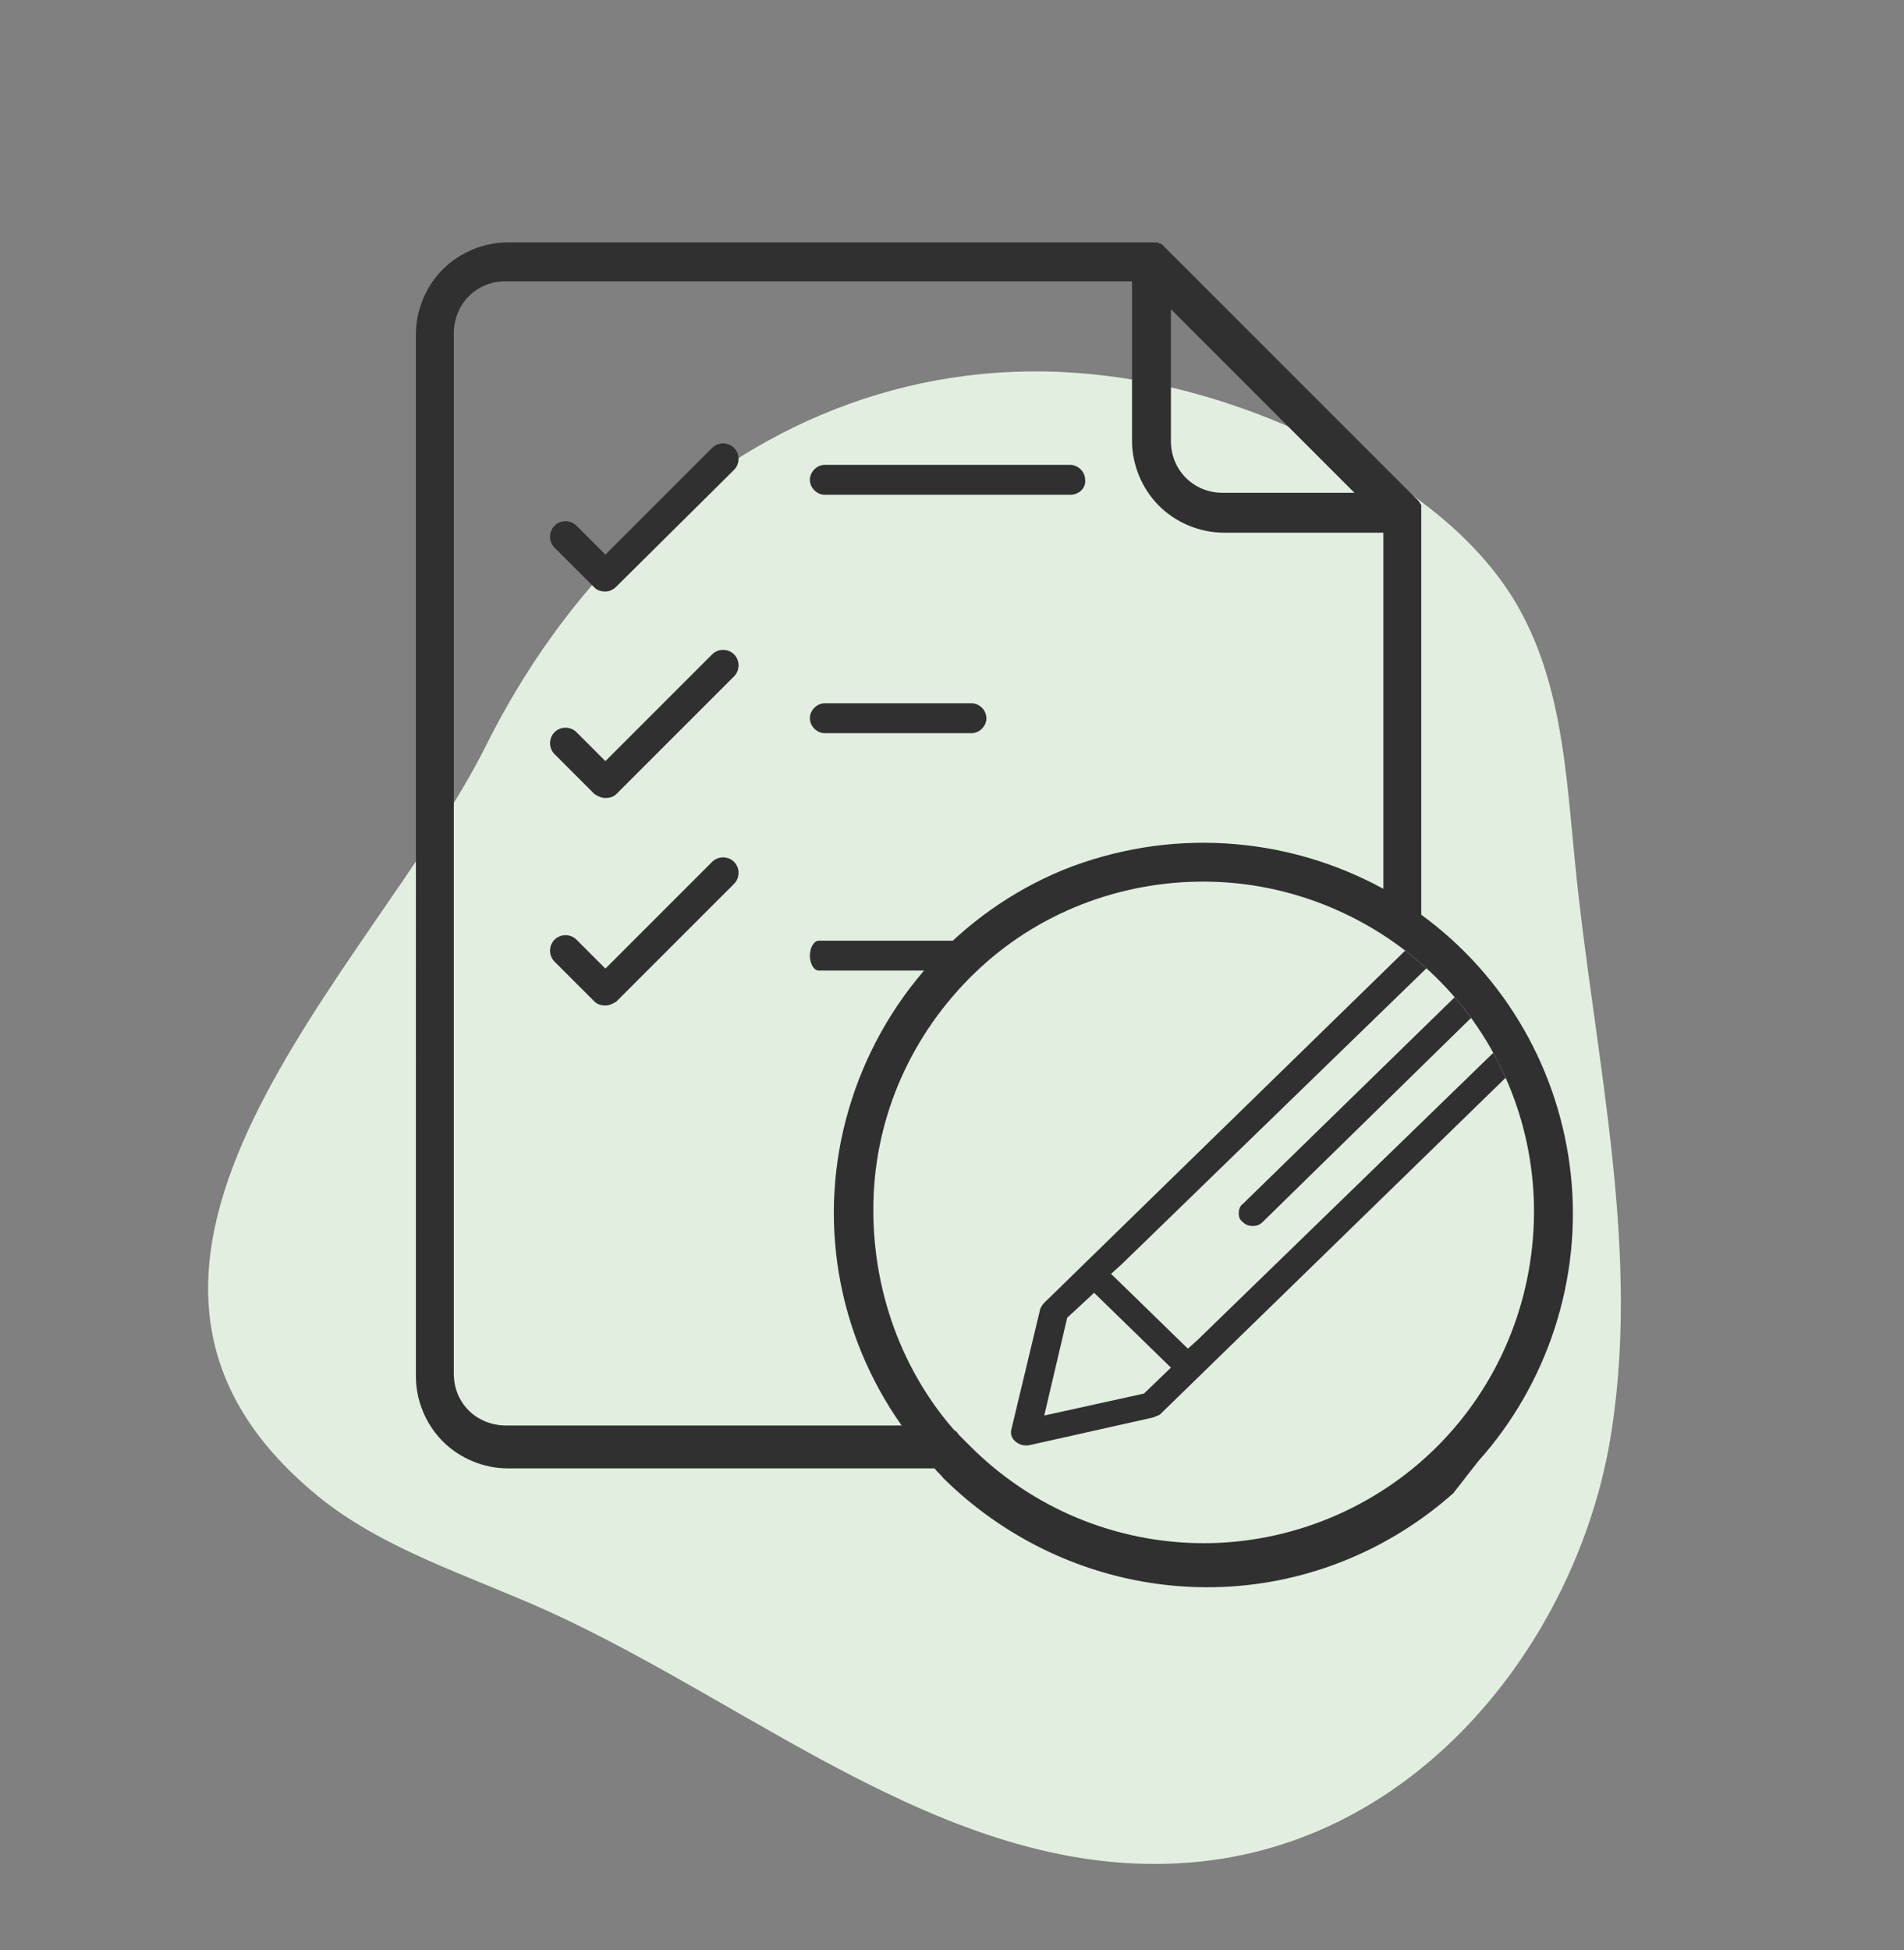 <?xml version="1.0" encoding="utf-8"?>
<!-- Generator: Adobe Illustrator 27.5.0, SVG Export Plug-In . SVG Version: 6.00 Build 0)  -->
<svg version="1.1" id="Capa_1" xmlns="http://www.w3.org/2000/svg" xmlns:xlink="http://www.w3.org/1999/xlink" x="0px" y="0px"
	 viewBox="0 0 190.9 195.5" style="enable-background:new 0 0 190.9 195.5;" xml:space="preserve">
<rect x="0" y="0" width="190.9" height="195.5" fill="#808080" stroke="none"/>
<style type="text/css">
	.st0{fill:#E2EFE0;}
	.st1{fill:none;}
	.st2{fill:#303031;}
	.st3{clip-path:url(#SVGID_00000183247669268609888250000010982851912524370845_);fill:#303031;}
</style>
<path class="st0" d="M134.7,45.4c7,3.7,13.4,8.6,17.2,14.9c4.7,7.9,5.1,17.1,6,26c1.9,19.6,6.9,39.4,3.4,58.8
	c-3.6,19.4-18.7,39.1-40.8,41.5c-24.2,2.6-44.1-15.4-65.8-25.2c-7.8-3.5-16.3-6.1-22.8-11.4c-28.4-23.2,5.7-53,16.8-75.2
	C64.4,43.3,97.8,26,134.7,45.4z"/>
<rect x="20.8" y="7.2" class="st1" width="141.6" height="149.6"/>
<g>
	<path class="st2" d="M148.2,146.5c7-7.8,10.4-18.3,9.3-28.7c-1.1-10.4-6.5-19.9-15-26.1V51.4c0-0.1,0-0.1,0-0.2c0-0.1,0-0.1,0-0.2
		c0,0,0,0,0-0.1c0-0.1,0-0.1,0-0.2l0,0c0-0.1,0-0.1-0.1-0.2l0,0c0-0.1-0.1-0.1-0.1-0.2l0,0c0-0.1-0.1-0.1-0.1-0.1l0,0l-0.1-0.1l0,0
		c0-0.1-0.1-0.1-0.1-0.1l0,0l-25.2-25.2l0,0l-0.1-0.1l0,0l-0.1-0.1l0,0l-0.1-0.1l0,0c-0.1,0-0.1-0.1-0.2-0.1l0,0
		c-0.1,0-0.1,0-0.2-0.1l0,0c-0.1,0-0.1,0-0.2,0c0,0,0,0-0.1,0c-0.1,0-0.1,0-0.2,0l0,0c-0.1,0-0.1,0-0.2,0H50.9c-2.4,0-4.8,1-6.5,2.7
		c-1.7,1.7-2.7,4.1-2.7,6.5V138c0,2.4,1,4.8,2.7,6.5c1.7,1.7,4.1,2.7,6.5,2.7l0,0h42.8c0.3,0.4,0.6,0.6,0.9,1
		c6.8,6.7,15.8,10.6,25.3,10.9c9.5,0.3,18.7-3.1,25.8-9.4 M144.1,145c-6.2,6.2-14.7,9.7-23.4,9.7c-8.8,0-17.2-3.5-23.4-9.7
		c-0.4-0.4-0.8-0.8-1.2-1.2l0,0c-0.1-0.2-0.3-0.4-0.4-0.4c-5.7-6.5-8.5-15.1-8.1-23.7C88,111,91.9,102.9,98.3,97
		c6.4-5.9,14.9-8.9,23.5-8.6c8.6,0.3,16.8,4,22.8,10.2c6,6.2,9.3,14.6,9.2,23.2C153.7,130.6,150.2,138.9,144.1,145L144.1,145z
		 M117.4,31l18.4,18.4h-13.2c-1.4,0-2.7-0.5-3.7-1.5s-1.5-2.3-1.5-3.7L117.4,31L117.4,31z M45.5,33.4c0-1.3,0.5-2.7,1.5-3.7
		c1-1,2.3-1.5,3.7-1.5h62.8v16c0,2.4,1,4.8,2.7,6.5c1.7,1.7,4.1,2.7,6.5,2.7h16v35.7c-9.9-5.4-21.6-6.1-32.1-1.9
		c-10.4,4.3-18.3,13.1-21.5,24c-3.2,10.9-1.2,22.5,5.3,31.7H50.7c-1.3,0-2.7-0.5-3.7-1.5c-1-1-1.5-2.3-1.5-3.7L45.5,33.4z"/>
	<path class="st2" d="M60.7,59.3c-0.4,0-0.8-0.1-1.1-0.4l-4-4c-0.6-0.6-0.6-1.6,0-2.2c0.6-0.6,1.6-0.6,2.2,0l2.9,2.9l10.7-10.7
		c0.6-0.6,1.6-0.6,2.2,0c0.6,0.6,0.6,1.6,0,2.2L61.8,58.8C61.5,59.1,61.1,59.3,60.7,59.3L60.7,59.3z"/>
	<path class="st2" d="M107.3,49.6H82.7c-0.8,0-1.5-0.7-1.5-1.5c0-0.8,0.7-1.5,1.5-1.5h24.6c0.8,0,1.5,0.7,1.5,1.5
		C108.9,48.9,108.2,49.6,107.3,49.6z"/>
	<path class="st2" d="M60.7,80c-0.4,0-0.8-0.2-1.1-0.4l-4-4C55,75,55,74,55.6,73.4c0.6-0.6,1.6-0.6,2.2,0l2.9,2.9l10.7-10.7
		c0.6-0.6,1.6-0.6,2.2,0s0.6,1.6,0,2.2L61.8,79.6C61.5,79.9,61.1,80,60.7,80L60.7,80z"/>
	<path class="st2" d="M97.4,73.5H82.7c-0.8,0-1.5-0.7-1.5-1.5c0-0.8,0.7-1.5,1.5-1.5h14.7c0.8,0,1.5,0.7,1.5,1.5
		C98.9,72.8,98.2,73.5,97.4,73.5z"/>
	<path class="st2" d="M60.7,100.8c-0.4,0-0.8-0.1-1.1-0.4l-4-4c-0.6-0.6-0.6-1.6,0-2.2c0.6-0.6,1.6-0.6,2.2,0l2.9,2.9l10.7-10.7
		c0.6-0.6,1.6-0.6,2.2,0s0.6,1.6,0,2.2l-11.8,11.8C61.5,100.6,61.1,100.8,60.7,100.8L60.7,100.8z"/>
	<path class="st2" d="M97.3,97.3H82.1c-0.5,0-0.9-0.7-0.9-1.5c0-0.8,0.4-1.5,0.9-1.5h15.2c0.5,0,0.9,0.7,0.9,1.5
		C98.3,96.6,97.9,97.3,97.3,97.3z"/>
</g>
<g>
	<defs>
		<path id="SVGID_1_" d="M144.1,145c-6.2,6.2-14.7,9.7-23.4,9.7c-8.8,0-17.2-3.5-23.4-9.7c-0.4-0.4-0.8-0.8-1.2-1.2l0,0
			c-0.1-0.2-0.3-0.4-0.4-0.4c-5.7-6.5-8.5-15.1-8.1-23.7C88,111,91.9,102.9,98.3,97c6.4-5.9,14.9-8.9,23.5-8.6
			c8.6,0.3,16.8,4,22.8,10.2c6,6.2,9.3,14.6,9.2,23.2C153.7,130.6,150.2,138.9,144.1,145L144.1,145z"/>
	</defs>
	<clipPath id="SVGID_00000095339871540176675830000003125591522094627227_">
		<use xlink:href="#SVGID_1_"  style="overflow:visible;"/>
	</clipPath>
	<path style="clip-path:url(#SVGID_00000095339871540176675830000003125591522094627227_);fill:#303031;" d="M177.8,70.6
		c-1.5-1.5-3.6-2.3-5.8-2.3c-2.2,0-4.2,0.8-5.8,2.3l-61.5,60c-0.2,0.2-0.3,0.4-0.4,0.6l-2.9,12.1c-0.1,0.4,0,0.8,0.3,1.1
		c0.3,0.3,0.7,0.5,1.1,0.5c0.1,0,0.2,0,0.3,0l12.5-2.8h0c0.3-0.1,0.5-0.2,0.7-0.3l61.6-60c1.5-1.5,2.4-3.5,2.4-5.6
		C180.2,74.1,179.4,72.1,177.8,70.6L177.8,70.6z M120.1,134.3l-1,0.9l-7.7-7.5l1-0.9L160.6,80l7.7,7.5L120.1,134.3z M170.2,85.6
		l-7.7-7.5l1.9-1.9l7.7,7.5L170.2,85.6z M114.7,139.7l-10,2.2l2.3-9.8l2.7-2.5l7.7,7.5L114.7,139.7z M175.9,80l-1.9,1.9l-7.7-7.5
		l1.9-1.9c1-1,2.4-1.6,3.8-1.6c1.4,0,2.8,0.6,3.8,1.5c1,1,1.6,2.3,1.6,3.7C177.5,77.7,176.9,79,175.9,80z"/>
	<path style="clip-path:url(#SVGID_00000095339871540176675830000003125591522094627227_);fill:#303031;" d="M155.2,92.7
		c-0.5-0.5-1.4-0.5-1.9,0l-28.7,28c-0.3,0.2-0.4,0.6-0.4,0.9c0,0.4,0.1,0.7,0.4,0.9c0.3,0.3,0.6,0.4,1,0.4c0.4,0,0.7-0.1,1-0.4
		l28.7-28.1C155.8,94,155.8,93.2,155.2,92.7L155.2,92.7z"/>
</g>
</svg>
